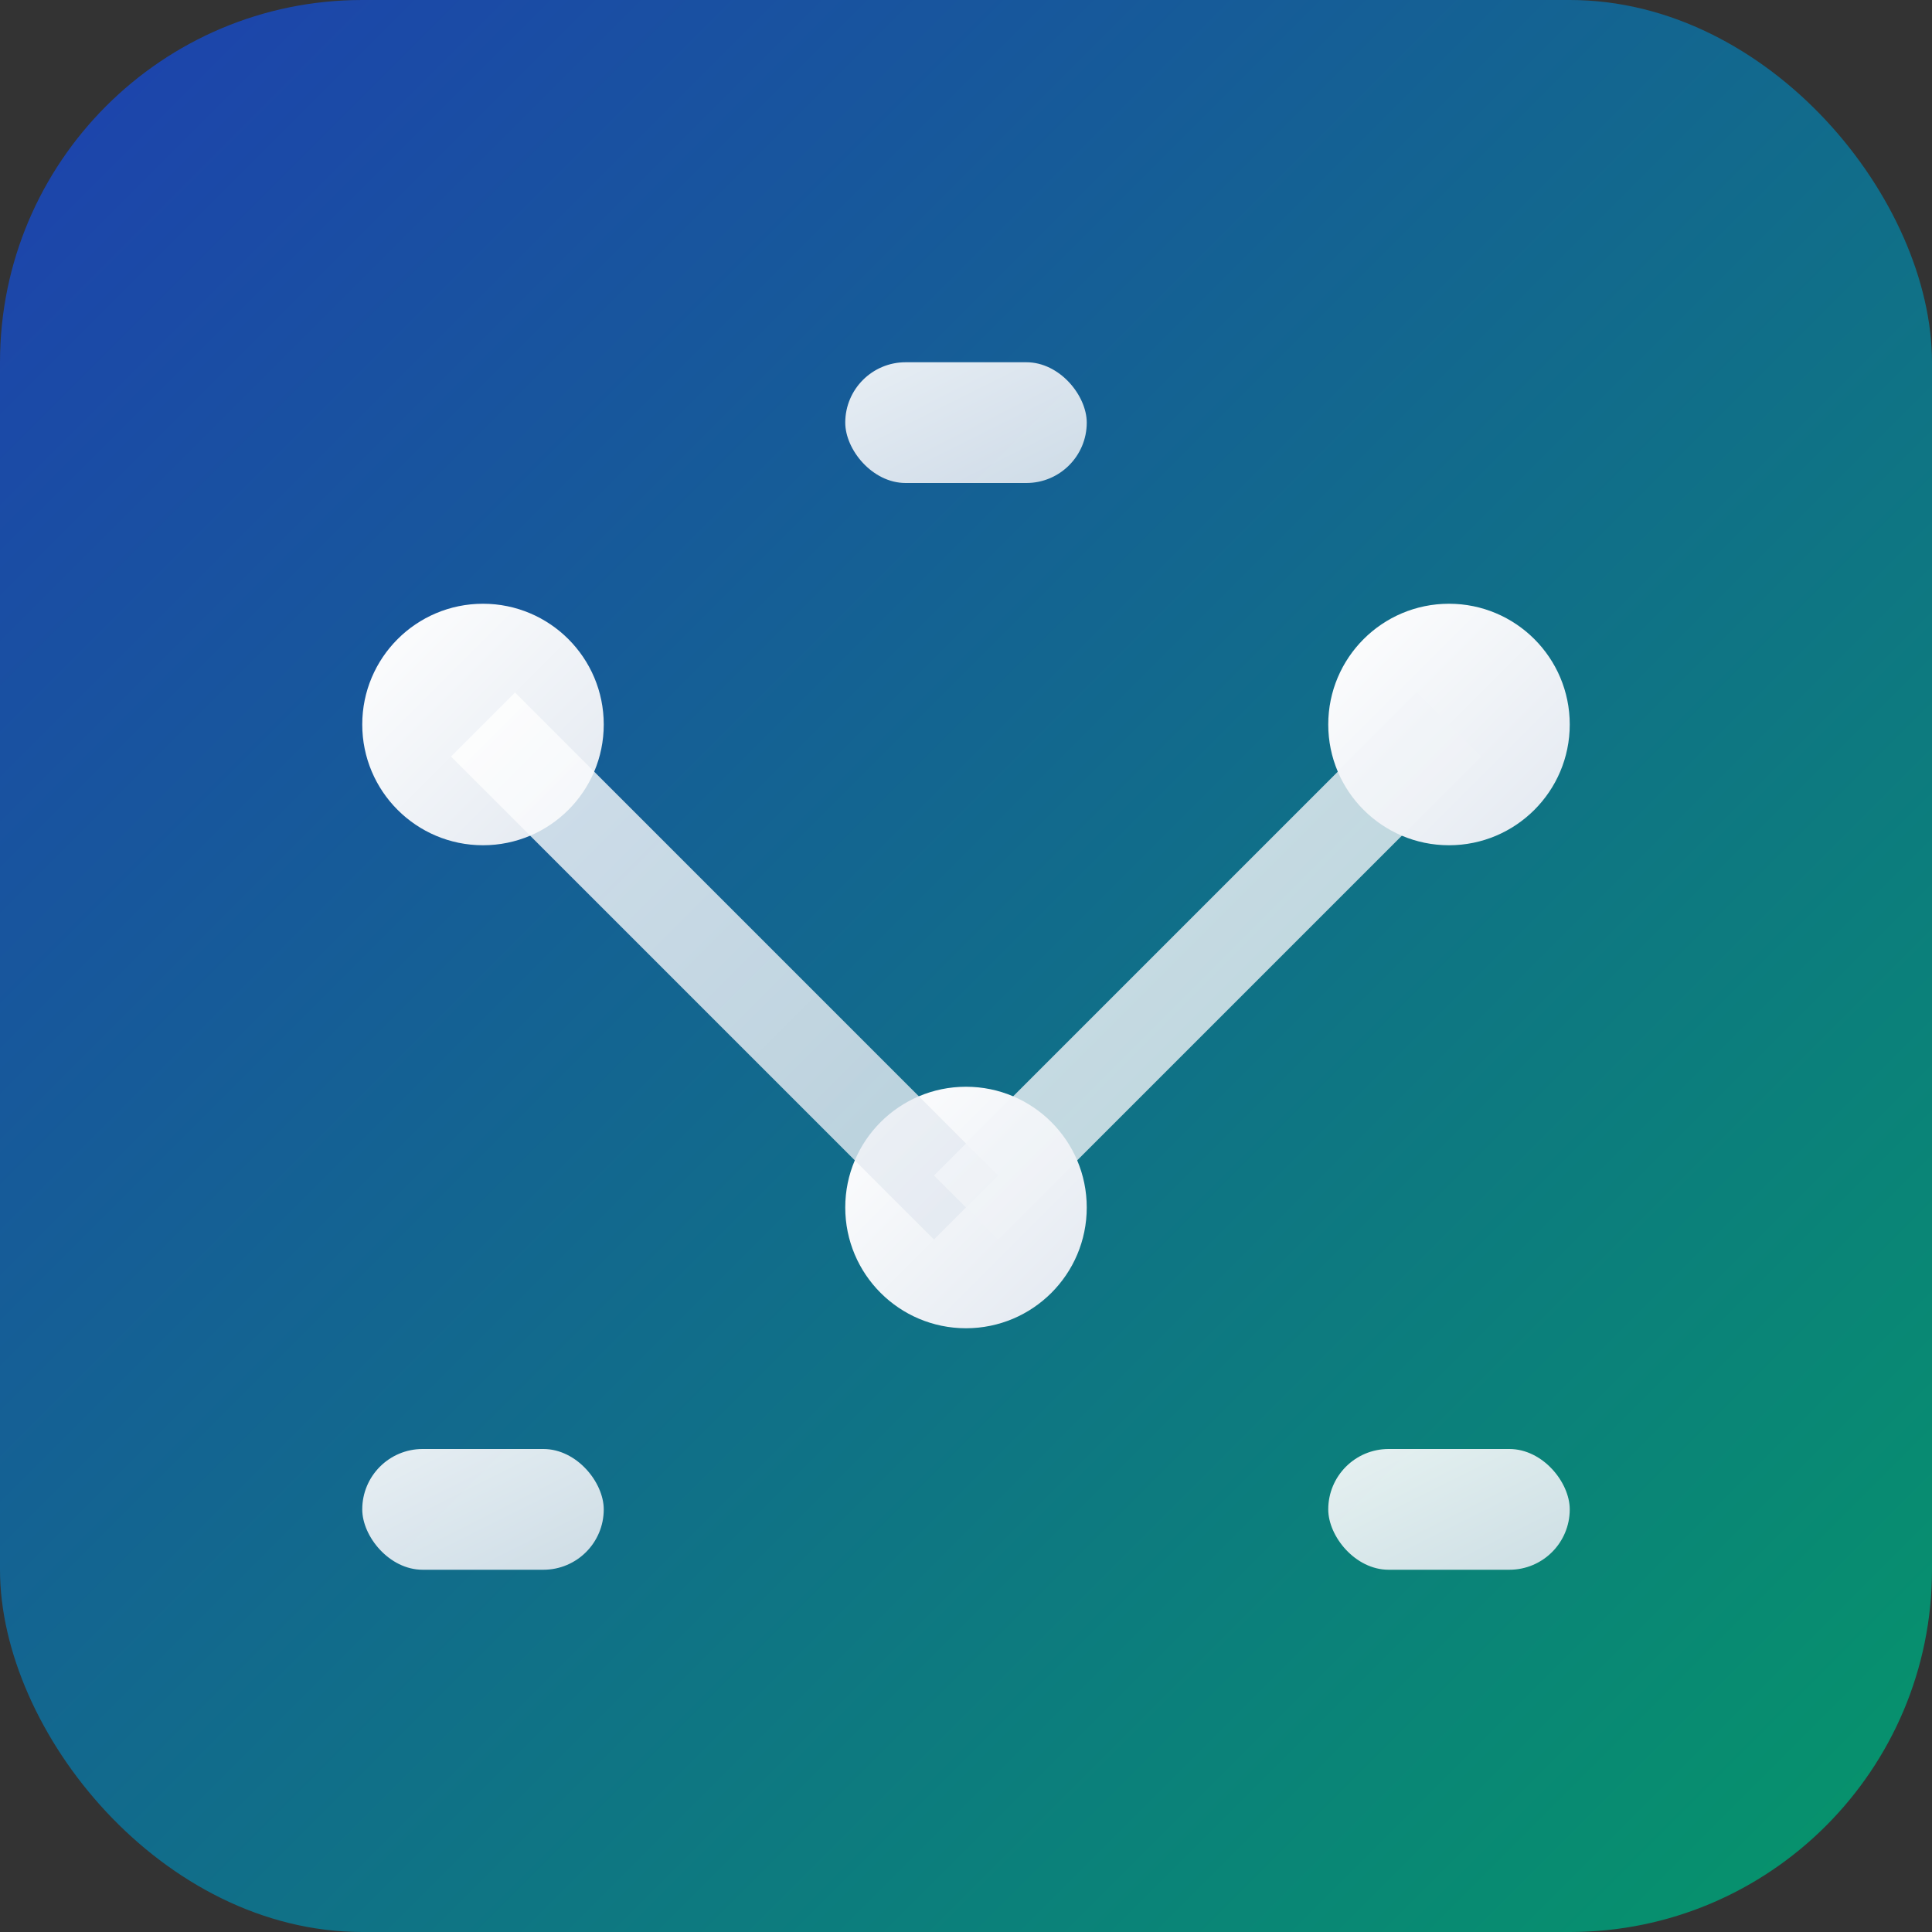 <svg xmlns="http://www.w3.org/2000/svg" viewBox="0 0 32 32" width="32" height="32">
  <rect x="0" y="0" width="32" height="32" fill="#333333" stroke="none"/>
  <defs>
    <linearGradient id="bgGradient" x1="0%" y1="0%" x2="100%" y2="100%">
      <stop offset="0%" style="stop-color:#1e40af;stop-opacity:1" />
      <stop offset="100%" style="stop-color:#059669;stop-opacity:1" />
    </linearGradient>
    <linearGradient id="iconGradient" x1="0%" y1="0%" x2="100%" y2="100%">
      <stop offset="0%" style="stop-color:#ffffff;stop-opacity:1" />
      <stop offset="100%" style="stop-color:#e2e8f0;stop-opacity:1" />
    </linearGradient>
  </defs>
  
  <!-- Background -->
  <rect width="32" height="32" rx="6" fill="url(#bgGradient)"/>
  
  <!-- Network nodes -->
  <circle cx="8" cy="12" r="2" fill="url(#iconGradient)"/>
  <circle cx="24" cy="12" r="2" fill="url(#iconGradient)"/>
  <circle cx="16" cy="20" r="2" fill="url(#iconGradient)"/>
  
  <!-- Connection lines -->
  <line x1="8" y1="12" x2="24" y2="12" stroke="url(#iconGradient)" stroke-width="1.5" opacity="0.8"/>
  <line x1="8" y1="12" x2="16" y2="20" stroke="url(#iconGradient)" stroke-width="1.5" opacity="0.8"/>
  <line x1="24" y1="12" x2="16" y2="20" stroke="url(#iconGradient)" stroke-width="1.5" opacity="0.8"/>
  
  <!-- Port indicator (small rectangles representing ports) -->
  <rect x="14" y="6" width="4" height="2" rx="1" fill="url(#iconGradient)" opacity="0.9"/>
  <rect x="6" y="24" width="4" height="2" rx="1" fill="url(#iconGradient)" opacity="0.9"/>
  <rect x="22" y="24" width="4" height="2" rx="1" fill="url(#iconGradient)" opacity="0.9"/>
</svg>